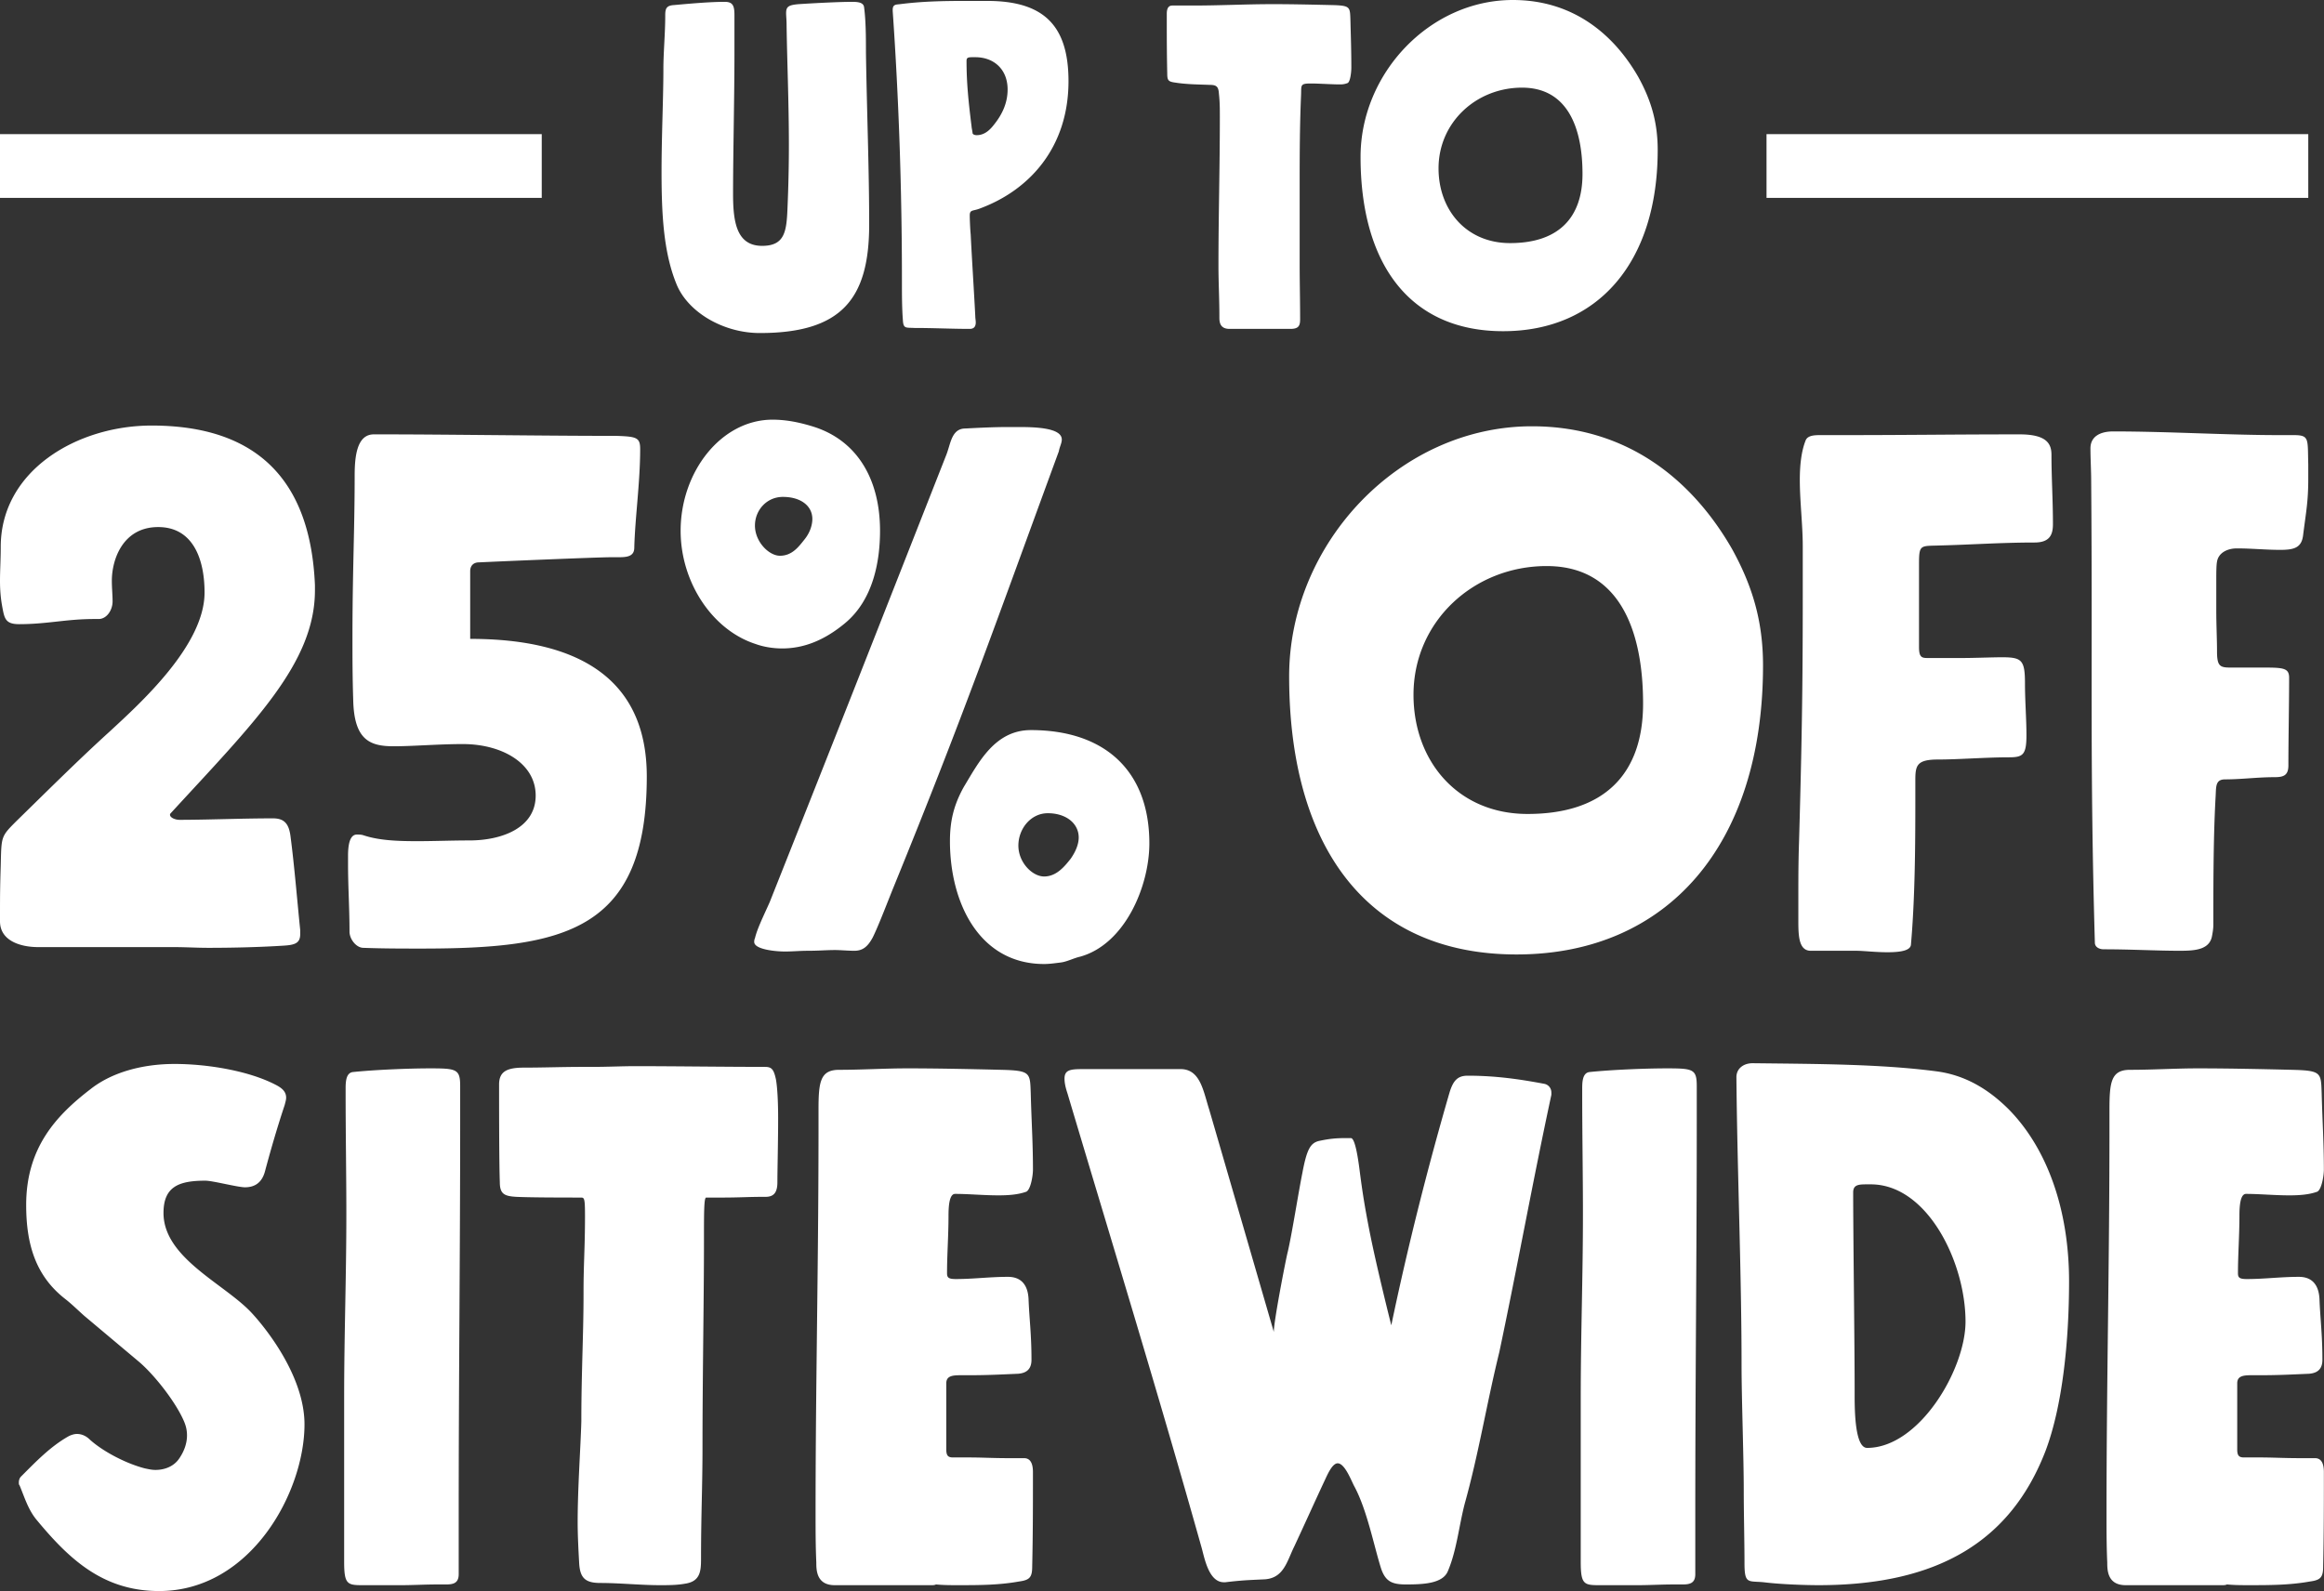 <svg viewBox="0 0 3304 2263" xmlns="http://www.w3.org/2000/svg"><rect x="0" y="0" width="3304" height="2263" fill="#333333" stroke="none"/><path d="M248.11 1513.063c45.936 0 104.4 9.396 143.028 29.232 10.439 5.22 15.659 10.44 15.659 18.792 0 3.132-1.044 6.264-2.088 10.44-10.44 31.32-19.836 63.683-28.188 95.003q-6.263 21.924-28.187 21.924c-5.334 0-17.207-2.453-28.937-4.851l-1.496-.306c-10.71-2.187-21.064-4.24-25.943-4.24-37.583 0-59.507 8.353-59.507 45.937 0 63.683 85.607 100.223 124.235 140.938 18.79 19.836 76.21 89.784 76.21 159.73 0 96.048-76.21 236.987-206.71 236.987-79.342 0-127.366-44.891-173.302-100.223-10.405-12.139-15.768-26.438-21.474-41.103l-.701-1.798a430 430 0 0 0-2.881-7.211c-1.044-1.044-1.044-2.088-1.044-4.175 0-3.132 1.044-6.265 3.132-8.353 20.88-20.88 41.76-42.803 67.86-57.42 4.176-2.087 8.352-3.131 11.484-3.131 7.308 0 13.572 3.132 18.792 8.352 19.836 17.748 53.243 34.452 78.299 40.716 5.22 1.044 9.396 2.087 14.616 2.087 13.572 0 26.1-5.22 33.408-15.66s11.483-21.923 11.483-33.407c0-6.264-1.044-12.528-4.176-19.836-11.483-27.143-41.76-65.771-63.683-84.563l-78.3-65.771c-9.395-8.352-17.747-16.704-27.143-24.013-42.804-33.407-55.332-79.343-55.332-133.63 0-81.432 42.804-127.367 91.872-164.951 29.23-22.967 72.035-35.496 119.015-35.496m2164.152 31.32v51.155c0 184.787-2.088 368.53-2.088 552.271v90.828c0 12.528-7.307 14.616-17.747 14.616h-12.529c-17.747 0-34.45 1.044-51.155 1.044h-56.374c-20.88 0-25.058-2.088-25.058-33.408v-232.81c0-90.827 3.133-172.258 3.133-262.042 0-55.33-1.043-112.75-1.043-172.258v-6.264q0-.51.003-1.024l.007-.685q.013-1.03.047-2.06l.026-.687c.378-9.02 2.288-17.615 10.356-18.512 30.275-3.132 78.298-5.22 109.619-5.22 37.584 0 42.803 1.044 42.803 25.056m-1758.044 0v51.155c0 184.787-2.088 368.53-2.088 552.271v90.828c0 12.528-7.308 14.616-17.748 14.616h-12.528c-17.748 0-34.452 1.044-51.156 1.044h-56.375c-20.88 0-25.056-2.088-25.056-33.408v-232.81c0-90.827 3.132-172.258 3.132-262.042 0-55.33-1.044-112.75-1.044-172.258v-6.264c0-10.44 1.044-21.924 10.44-22.968 30.276-3.132 78.3-5.22 109.62-5.22 37.583 0 42.803 1.044 42.803 25.056m433.25-27.144c9.395 0 12.528 3.132 15.66 17.748 2.061 11.337 3.105 31.83 3.131 54.45v.882c0 3.445-.01 6.932-.028 10.435l-.013 2.104-.014 2.107-.016 2.109-.008 1.054-.019 2.108c-.26 28.459-.945 56.534-.945 70.91 0 13.572-4.176 20.88-16.704 20.88-12.96 0-21.285.22-29.34.459l-2.412.072c-8.646.258-17.484.513-31.932.513h-20.88c-2.913 0-3.117 18.058-3.131 55.016v3.636l-.001 1.238v3.793c0 57.816-1.052 129.841-1.662 202.625l-.05 6.153q-.039 4.615-.072 9.23l-.045 6.154a9648 9648 0 0 0-.258 67.112c0 21.284-.298 40.188-.668 58.845l-.06 3.024c-.603 29.719-1.36 59.106-1.36 96.818 0 17.747-1.044 32.363-22.968 35.495-11.484 2.088-24.012 2.088-35.496 2.088-27.144 0-57.42-3.132-84.563-3.132-21.923 0-29.232-7.308-30.276-29.232-1.044-18.792-2.088-38.627-2.088-57.42 0-49.067 4.176-105.443 5.22-143.026 0-50.275 1.618-91.92 2.529-133.077l.077-3.578c.314-14.904.527-29.774.527-45v-2.087c0-18.75.42-33.29.885-47.779l.095-2.964c.532-16.478 1.086-33.256 1.107-56.434v-1.398c0-25.317-.981-26.077-5.805-26.1h-6.906l-.796-.001-1.635-.001c-23.836-.014-64.67-.126-82.993-1.042-16.704-1.044-22.968-4.176-22.968-20.88-.512-13.812-.773-40.659-.906-67.766l-.015-3.32c-.098-21.574-.118-42.984-.122-57.789l-.001-5.354v-4.622c0-18.792 11.484-24.012 35.496-24.012 29.232 0 53.243-1.044 83.519-1.044l13.57.006c21.925 0 42.804-1.044 60.552-1.044 54.287 0 129.454 1.044 184.788 1.038m1404.132-5.22c88.739 1.044 181.654 1.044 260.998 11.484 40.716 5.22 74.123 25.056 103.355 54.287 55.33 56.376 85.607 144.071 85.607 244.294 0 85.608-9.396 177.48-33.408 241.162-49.067 127.367-151.378 191.051-322.593 191.051-17.747 0-53.243-1.044-78.3-4.176-21.923-2.089-27.143 3.132-27.143-27.144 0-15.138-.261-32.885-.522-50.764l-.058-3.974c-.24-16.559-.464-33.073-.464-47.573 0-23.051-.663-52.509-1.379-82.48l-.093-3.91-.094-3.915c-.783-32.625-1.566-65.25-1.566-90.306 0-57.071-1.218-118.404-2.669-180.061l-.213-9.025c-1.795-75.22-3.865-150.637-4.426-219.114 0-12.528 10.44-19.836 22.968-19.836m633.698 7.309c42.803 0 90.827 1.043 133.631 2.087 41.76 1.044 40.715 4.177 41.76 33.408 1.043 40.716 3.131 69.947 3.131 108.575 0 8.352-3.132 28.188-9.395 31.32-11.485 4.176-25.056 5.22-39.672 5.22-20.88 0-42.804-2.088-61.596-2.088-8.352 0-9.395 17.748-9.395 31.32 0 28.187-2.088 55.33-2.088 81.43 0 6.265 2.088 8.353 12.527 8.353 25.056 0 48.023-3.132 74.124-3.132 18.791 0 28.188 11.484 29.231 31.319.243 6.555.599 12.772 1.002 18.912l.122 1.84q.185 2.755.38 5.509l.13 1.837c1.214 17.164 2.542 34.76 2.542 58.554 0 12.528-6.263 18.792-18.792 19.836-24.01 1.044-43.847 2.088-66.815 2.088h-13.277c-12.192.004-22.218.23-22.218 11.484v93.959c0 8.352 2.088 11.484 9.395 11.484h19.836c9.43 0 16.494.148 23.25.332l1.156.032 1.152.032 1.15.034 1.152.033c9.414.273 19.149.569 34.855.58h18.717c10.44 0 12.527 10.44 12.527 19.837v6.824c-.002 44.043-.05 82.118-1.044 126.807 0 15.659-3.132 19.835-18.792 21.924-28.107 5.018-55.249 5.211-84.21 5.218h-5.837c-8.08-.008-18.433-.094-27.923-1.043-1.965.982-3.93 1.04-5.895 1.043h-138.177c-25.316 0-26.075-20.628-26.098-31.394v-.97c-.954-20.97-1.037-41.94-1.044-63.705v-6.241c0-187.918 4.174-350.781 4.174-547.051v-26.1c0-39.672 2.09-57.42 29.233-57.42 32.363 0 64.727-2.087 97.091-2.087m-1835.304 0c42.803 0 90.827 1.043 133.63 2.087 41.76 1.044 40.716 4.177 41.76 33.408.548 21.393 1.385 39.615 2.055 57.696l.128 3.499c.543 15.16.948 30.357.948 47.38 0 8.352-3.132 28.188-9.395 31.32-11.484 4.176-25.055 5.22-39.671 5.22-20.88 0-42.804-2.088-61.597-2.088-6.096 0-8.298 9.458-9.043 19.845l-.058.855c-.228 3.573-.293 7.227-.293 10.62 0 28.187-2.089 55.33-2.089 81.43 0 6.265 2.089 8.353 12.528 8.353 25.056 0 48.023-3.132 74.124-3.132 18.79 0 28.188 11.484 29.23 31.319 1.044 28.188 4.177 50.112 4.177 86.652 0 12.528-6.264 18.792-18.793 19.836-24.01 1.044-43.846 2.088-66.814 2.088H1366.8l-.738.002c-11.513.039-20.736.687-20.736 11.482v93.959c0 8.352 2.088 11.484 9.394 11.484h19.836c9.969 0 17.293.165 24.406.364l1.152.032 1.15.034 1.152.033c9.414.273 19.15.569 34.855.58h18.717c10.44 0 12.527 10.44 12.527 19.837v10.2c-.005 42.623-.076 79.888-1.043 123.43 0 15.66-3.132 19.836-18.793 21.925-28.106 5.018-55.249 5.211-84.21 5.218h-5.837c-8.079-.008-18.433-.094-27.923-1.043-1.965.982-3.93 1.04-5.895 1.043h-138.177c-25.577 0-26.088-21.055-26.098-31.723v-.64c-1.044-22.967-1.044-45.935-1.044-69.947 0-73.288.635-142.765 1.41-211.9l.12-10.633c1.191-104.549 2.644-208.719 2.644-324.518v-26.1c0-39.672 2.09-57.42 29.233-57.42 32.363 0 64.727-2.087 97.092-2.087m388.36 1.043c23.395 0 30.25 21.576 36.68 43.836l.464 1.61.464 1.61.465 1.61a335 335 0 0 0 2.642 8.754c12.53 42.803 91.871 316.329 91.871 316.329 0-7.204 3.756-30.313 8.015-53.881l.558-3.076c4.857-26.654 10.177-53.038 11.263-56.838 3.195-13.844 6.932-34.747 10.66-56.063l1.313-7.53c3.134-17.976 6.214-35.69 8.907-49.158 6.264-33.408 11.484-41.76 22.968-44.892 14.616-3.131 24.012-4.175 38.628-4.175h7.307c5.22 0 9.396 21.923 12.53 46.979 4.175 32.364 7.306 51.156 13.57 83.52 10.441 53.243 31.32 135.718 31.32 135.718 24.012-114.84 52.2-225.502 82.475-329.901 5.22-17.748 11.484-25.056 26.1-25.056 40.715 0 75.168 5.22 108.575 11.484 6.264 1.044 10.44 6.264 10.44 12.528v3.132c-27.143 126.323-48.023 243.25-74.124 366.44-17.747 72.036-29.23 144.072-49.067 215.063-8.352 32.364-11.484 66.816-24.012 96.047-7.308 17.748-35.495 18.792-59.507 18.792-19.836 0-29.232-4.176-35.496-22.968-10.44-33.407-19.836-82.475-37.584-115.883-4.176-7.308-13.57-33.408-24.012-33.408-8.35 0-15.66 18.792-18.792 25.057-14.615 31.319-28.187 61.595-42.803 92.915-1.67 3.34-3.18 6.761-4.65 10.16l-.549 1.273-.274.635-.546 1.268c-7.187 16.661-14.296 31.993-35.74 33.643-7.044.352-12.781.585-18.293.86l-1.178.06-.587.03-1.173.062c-9.761.527-19.422 1.277-35.145 3.164h-2.088c-20.88 0-27.143-32.363-31.32-48.024-61.595-219.237-126.322-430.124-191.05-647.274-3.132-9.396-4.176-15.66-4.176-20.88 0-12.403 8.186-13.55 25.57-13.572zm981.329 163.907h-5.292c-11.906.01-19.764.345-19.764 11.483 0 32.48.543 87.224 1.075 142.217l.063 6.469c.478 49.588.93 98.674.95 131.101v9.4c0 25.055 1.044 74.122 17.748 74.122 74.123 0 139.895-111.707 139.895-179.566 0-84.563-54.29-195.226-134.675-195.226m-1194.085-646.006c105.66 0 168.427 58.583 168.427 161.104 0 60.675-34.522 143.32-98.336 161.103-9.415 2.092-18.83 7.323-28.246 8.37-8.369 1.045-15.69 2.091-23.014 2.091-92.059 0-133.905-86.828-133.905-174.703 0-28.245 5.231-51.26 19.877-77.414 20.922-34.522 43.937-80.55 95.197-80.55m712.387-432.05c140.181 0 231.194 81.597 284.547 174.703 28.245 51.26 43.937 101.475 43.937 165.288 0 255.255-135.997 411.128-350.453 411.128s-323.254-155.873-323.254-395.436c0-189.35 156.92-355.683 345.223-355.683m693.57 11.508c39.753 0 44.984 14.646 44.984 29.29 0 32.43 2.092 63.815 2.092 98.337 0 14.646-4.184 26.153-26.153 26.153-47.076 0-91.013 3.138-133.904 4.185-27.963 1.035-30.293-2.03-30.337 25.315v119.05c0 13.46 3.073 15.647 11.249 15.69l51.518.002c15.691 0 41.844-1.046 55.444-1.046 28.246 0 32.431 4.185 32.431 37.66 0 24.062 2.092 50.215 2.092 73.23 0 28.245-5.23 31.384-25.108 31.384-32.43 0-72.182 3.138-100.428 3.138-30.034 0-32.384 8.202-32.428 28.667v20.524l-.001 2.123v4.28c-.018 63.102-.337 140.717-6.278 208.03-1.046 8.369-15.69 10.46-33.475 10.46-16.739 0-34.523-2.091-43.938-2.091h-64.86c-16.57 0-17.761-19.482-17.783-41.187v-40.875c.001-5.57.007-11.04.025-16.492l.013-3.27c.078-17.436.31-34.87 1.008-55.095 2.51-88.503 3.891-152.903 4.594-216.248l.068-6.331c.417-40.09.568-80.066.568-125.782v-70.09c0-30.338-4.184-63.814-4.184-94.152 0-20.923 2.091-40.798 8.37-56.49 3.05-7.121 13.023-7.319 21.265-7.324h29.993c45.727 0 82.902-.231 119.565-.476l4.679-.031c39.751-.267 79.301-.538 128.92-.538m-1362.019 7.321c0 5.231-3.139 10.462-4.185 16.74-91.013 247.931-134.95 374.512-234.333 618.26-3.175 7.761-6.706 16.712-10.314 25.809l-.747 1.884-.375.942-1.5 3.772q-.562 1.413-1.126 2.822l-.75 1.874c-5.621 14.027-11.146 27.368-15.525 36.126-7.323 13.6-14.646 18.83-26.153 18.83-8.369 0-19.877-1.046-27.199-1.046-12.554 0-23.016 1.046-38.707 1.046-11.508 0-21.969 1.046-32.43 1.046-14.646 0-43.937-3.138-43.937-13.6v-.296c.008-1.113.091-3.024 1.046-4.934 3.138-13.6 12.553-32.43 20.922-51.26 99.382-250.025 152.735-386.02 251.071-636.046 1.506-3.766 2.711-7.893 3.948-11.992l.31-1.024.156-.51.314-1.02c3.739-12.04 8.36-23.115 22.471-23.115 19.877-1.045 40.8-2.092 61.722-2.092h13.6c24.06 0 61.721 1.047 61.721 17.784M3004.4 613.545c78.46 0 161.104 5.23 236.425 5.23h19.876c23.015 0 19.876 5.231 20.923 41.845v19.877c0 33.476-3.139 47.075-7.323 80.551-2.092 17.785-12.554 20.923-32.43 20.923-20.923 0-40.799-2.092-61.722-2.092-13.599 0-26.153 6.276-28.245 18.83-.97 4.844-1.041 15.068-1.046 24.86v44.185c0 21.968 1.046 40.798 1.046 58.583 0 20.922 4.185 23.015 18.83 23.015h48.122c28.245 0 35.57 1.046 35.57 14.645 0 36.614-1.048 86.829-1.048 124.489 0 14.646-7.323 16.738-19.876 16.738-24.06 0-47.076 3.139-70.09 3.139-14.647 0-12.555 11.507-13.6 26.153-2.974 53.518-3.13 116.424-3.138 171.82v9.16c0 5.231-1.047 11.508-2.093 16.738-4.017 18.078-23.46 19.764-43.52 19.87l-1.254.005-1.255.001c-32.43 0-69.045-2.092-107.75-2.092-6.279 0-12.555-3.138-12.555-9.415-3.588-125.075-4.414-223.274-4.568-320.936l-.016-11.958c-.104-97.661.378-195.86-.647-320.935 0-18.831-1.046-33.477-1.046-49.168 0-16.739 13.6-24.061 32.43-24.061M549.205 617.73c74.567 0 229.11 2.05 307.308 2.09l19.084.001c29.292 1.047 34.522 2.092 34.522 18.83 0 47.077-7.323 98.337-8.37 140.182 0 11.8-9.243 13.433-19.91 13.586l-.683.008q-.514.005-1.03.005H869.32c-20.922 0-167.38 6.278-188.303 7.322-8.37 0-12.554 5.231-12.554 12.555v96.244c153.78 0 251.07 56.49 251.07 195.626 0 220.733-118.212 244.794-321.16 244.794l-6.054-.001c-24.29-.006-49.472-.08-75.544-1.046-10.462 0-19.877-12.553-19.877-23.014 0-15.007-.42-29.173-.884-43.251l-.216-6.495c-.505-15.152-.992-30.338-.992-46.498v-11.507c0-14.647 2.092-30.339 12.553-30.339 3.139 0 6.277 0 9.416 1.047 21.968 7.323 48.122 8.369 76.367 8.369 24.06 0 49.168-1.046 74.275-1.046 46.029 0 94.15-17.784 94.15-63.814s-48.121-73.23-103.565-73.23c-34.522 0-71.137 3.14-98.336 3.14-34.522 0-56.491-9.416-57.537-66.952-1.003-31.08-1.044-59.276-1.046-84.59v-3.285c0-58.657 1.245-104.027 2.167-148.927l.087-4.275c.5-24.936.884-49.852.884-76.947 0-27.2 3.138-58.582 27.2-58.582zm-333.703-12.555c149.597 0 225.964 77.414 232.241 227.01v7.323c0 103.567-86.829 188.303-205.041 316.976-1.047 1.047-1.047 2.093-1.047 2.093 0 4.184 7.324 7.323 13.6 7.323 23.347 0 50.88-.761 78.468-1.366l4.356-.094c16.695-.354 33.33-.633 48.988-.633h1.046c16.738 0 23.015 8.37 25.107 27.2 2.615 19.877 4.97 42.63 7.192 65.514l.475 4.905c2.047 21.253 3.99 42.45 5.933 61.393v5.23c0 12.554-6.277 15.692-23.015 16.738-32.43 2.093-70.09 3.14-107.751 3.14-5.326 0-10.44-.107-15.578-.251l-2.204-.064c-10.3-.308-20.83-.732-33.478-.732H54.399c-26.153 0-54.399-9.416-54.399-36.615v-9.262l.001-.957v-1.875c.014-27.126.125-37.952 1.045-67.41 1.046-41.847 0-40.8 23.015-63.815 41.845-40.799 86.829-85.783 131.812-126.582 42.891-39.753 134.95-122.396 134.95-197.718 0-48.122-16.738-93.105-65.906-93.105-50.214 0-65.906 46.03-65.906 76.367 0 10.461 1.047 19.877 1.047 29.292 0 12.553-8.37 25.107-19.877 25.107h-6.277c-19.214 0-35.495 1.71-51.679 3.479l-3.347.366c-16.184 1.767-32.465 3.478-51.679 3.478-19.876 0-20.922-8.369-24.06-25.107C1.046 851.015 0 839.508 0 825.908c0-14.645 1.046-31.384 1.046-48.122 0-108.797 108.797-172.61 214.456-172.61m1274.157 551.31c-24.06 0-41.845 21.968-41.845 46.03 0 24.06 19.876 43.936 36.615 43.936 17.784 0 29.292-14.646 37.661-25.107 7.322-10.46 11.507-20.922 11.507-30.338 0-19.876-17.785-34.522-43.938-34.522m709.25-351.5c-103.568 0-189.35 78.46-189.35 183.073 0 94.152 62.767 169.473 162.15 169.473 108.797 0 164.241-56.491 164.241-156.92 0-105.658-34.522-195.625-137.042-195.625m-1100.5-208.179c17.783 0 36.613 3.138 59.628 10.461 60.676 19.877 93.105 74.276 93.105 147.504 0 42.892-9.415 98.336-50.213 131.812-30.338 25.108-59.63 35.568-88.92 35.568-12.555 0-26.155-2.092-37.662-6.276C1012.625 896 967.641 828 967.641 754.771c0-83.69 57.538-157.965 130.767-157.965m14.645 109.844c-23.015 0-39.753 18.83-39.753 40.798 0 23.015 19.877 42.891 35.568 42.891 17.073 0 26.433-12.532 34.558-22.79l.507-.638.503-.632c7.324-9.416 10.461-19.877 10.461-28.246 0-18.83-16.737-31.383-41.844-31.383m115.428-696.155c2.492 18.695 2.617 42.127 2.623 61.296v2.99c1.313 85.276 4.592 164.65 4.592 244.678 0 105.613-39.359 154.155-155.466 154.155-52.478 0-102.988-30.175-118.73-70.19-18.369-45.262-20.993-99.708-20.993-160.058 0-10.418.118-21.101.304-31.856l.064-3.587c.078-4.188.165-8.383.258-12.575l.082-3.591.085-3.589c.772-32.272 1.831-63.934 1.831-89.772 0-24.27 2.624-50.51 2.624-76.093v-.657c0-9.839 1.968-13.775 12.463-14.43 21.648-1.969 50.511-4.593 72.158-4.593 11.152 0 13.776 5.248 13.776 18.368v57.07c0 58.381-1.969 142.346-1.969 197.448 0 39.36 4.592 74.125 41.327 74.125 32.143 0 34.767-20.335 36.078-53.79 1.313-30.175 1.968-61.005 1.968-89.869 0-60.349-2.624-121.355-3.279-171.209 0-6.56-.656-11.808-.656-15.743 0-9.184 2.624-11.808 17.711-13.12 20.336-1.312 56.414-3.28 76.093-3.28 7.871 0 16.4.656 17.056 7.872M2150.755 0c87.9 0 144.971 51.166 178.425 109.548 17.712 32.143 27.551 63.629 27.551 103.644 0 160.058-85.277 257.798-219.752 257.798s-202.696-97.74-202.696-247.96C1934.283 104.3 2032.679 0 2150.755 0M1403.621 1.31c80.03 0 115.451 34.767 115.451 114.14 0 93.805-55.102 154.81-125.947 181.05-9.839 3.935-14.43 1.311-14.43 9.84 0 5.902.654 20.99 1.31 26.894 1.968 39.358 4.592 78.061 6.56 116.763 0 2.624.656 5.904.656 8.528 0 5.904-2.624 9.184-8.527 9.184-25.583 0-51.822-1.312-78.718-1.312-12.463-.656-15.743 1.312-16.399-11.808-1.227-15.954-1.306-34.205-1.311-52.068v-3.69c0-130.539-4.593-261.078-13.12-383.089v-1.968c0-6.209 3.265-7.112 7.219-7.539l.426-.044q.537-.052 1.084-.103l.66-.063.442-.046q.331-.036.664-.077c30.831-3.936 60.35-4.592 91.837-4.592zM1809 5.904c28.207 0 56.414.656 84.621 1.312 26.239.656 25.583 2.624 26.239 20.99.657 25.584 1.312 43.95 1.312 68.222 0 5.248-1.312 19.68-5.247 21.648-3.28 1.312-6.561 1.967-10.496 1.967-12.464 0-30.175-1.312-41.983-1.312-15.743 0-13.119 2.624-13.775 17.056-1.845 43.048-1.96 84.367-1.968 125.577v114.51c0 13.31.197 27.803.375 42.398l.062 5.154c.12 10.31.219 20.606.219 30.509 0 9.184-1.968 13.775-13.776 13.775h-86.588c-13.5 0-14.4-9.45-14.431-16.002l-.001-2.365c0-10.802-.246-20.988-.526-31.145l-.13-4.688c-.328-11.725-.656-23.533-.656-36.324 0-70.846 1.968-137.755 1.968-210.568 0-11.152 0-21.647-1.312-33.455-.656-9.84-3.28-12.463-13.119-12.463-16.399-.657-32.799-.657-49.198-3.281-9.84-1.311-11.152-3.28-11.152-13.12-.586-26.356-.648-49.574-.655-75.258l-.001-9.362c0-5.904 1.312-11.807 7.871-11.807h28.864c39.358 0 75.437-1.968 113.483-1.968m354.875 118.73c-64.941 0-118.731 49.199-118.731 114.797 0 59.037 39.358 106.268 101.676 106.268 68.221 0 102.988-35.423 102.988-98.397 0-66.253-21.647-122.667-85.933-122.667m1117.747 66.106v90.693h-770.185V190.74zm-2511.436 0v90.693H0V190.74zm616.38-109.4h-3.936c-6.559 0-8.527.656-8.527 5.248 0 30.831 2.623 57.07 7.215 93.804 0 1.312 1.312 7.216 1.312 8.528 0 1.968 2.624 3.28 5.904 3.28 12.464 0 20.336-9.184 26.24-17.055 11.15-14.432 17.711-30.175 17.711-47.887 0-28.862-19.68-45.918-45.919-45.918" fill-rule="evenodd" fill="#fff"></path></svg>